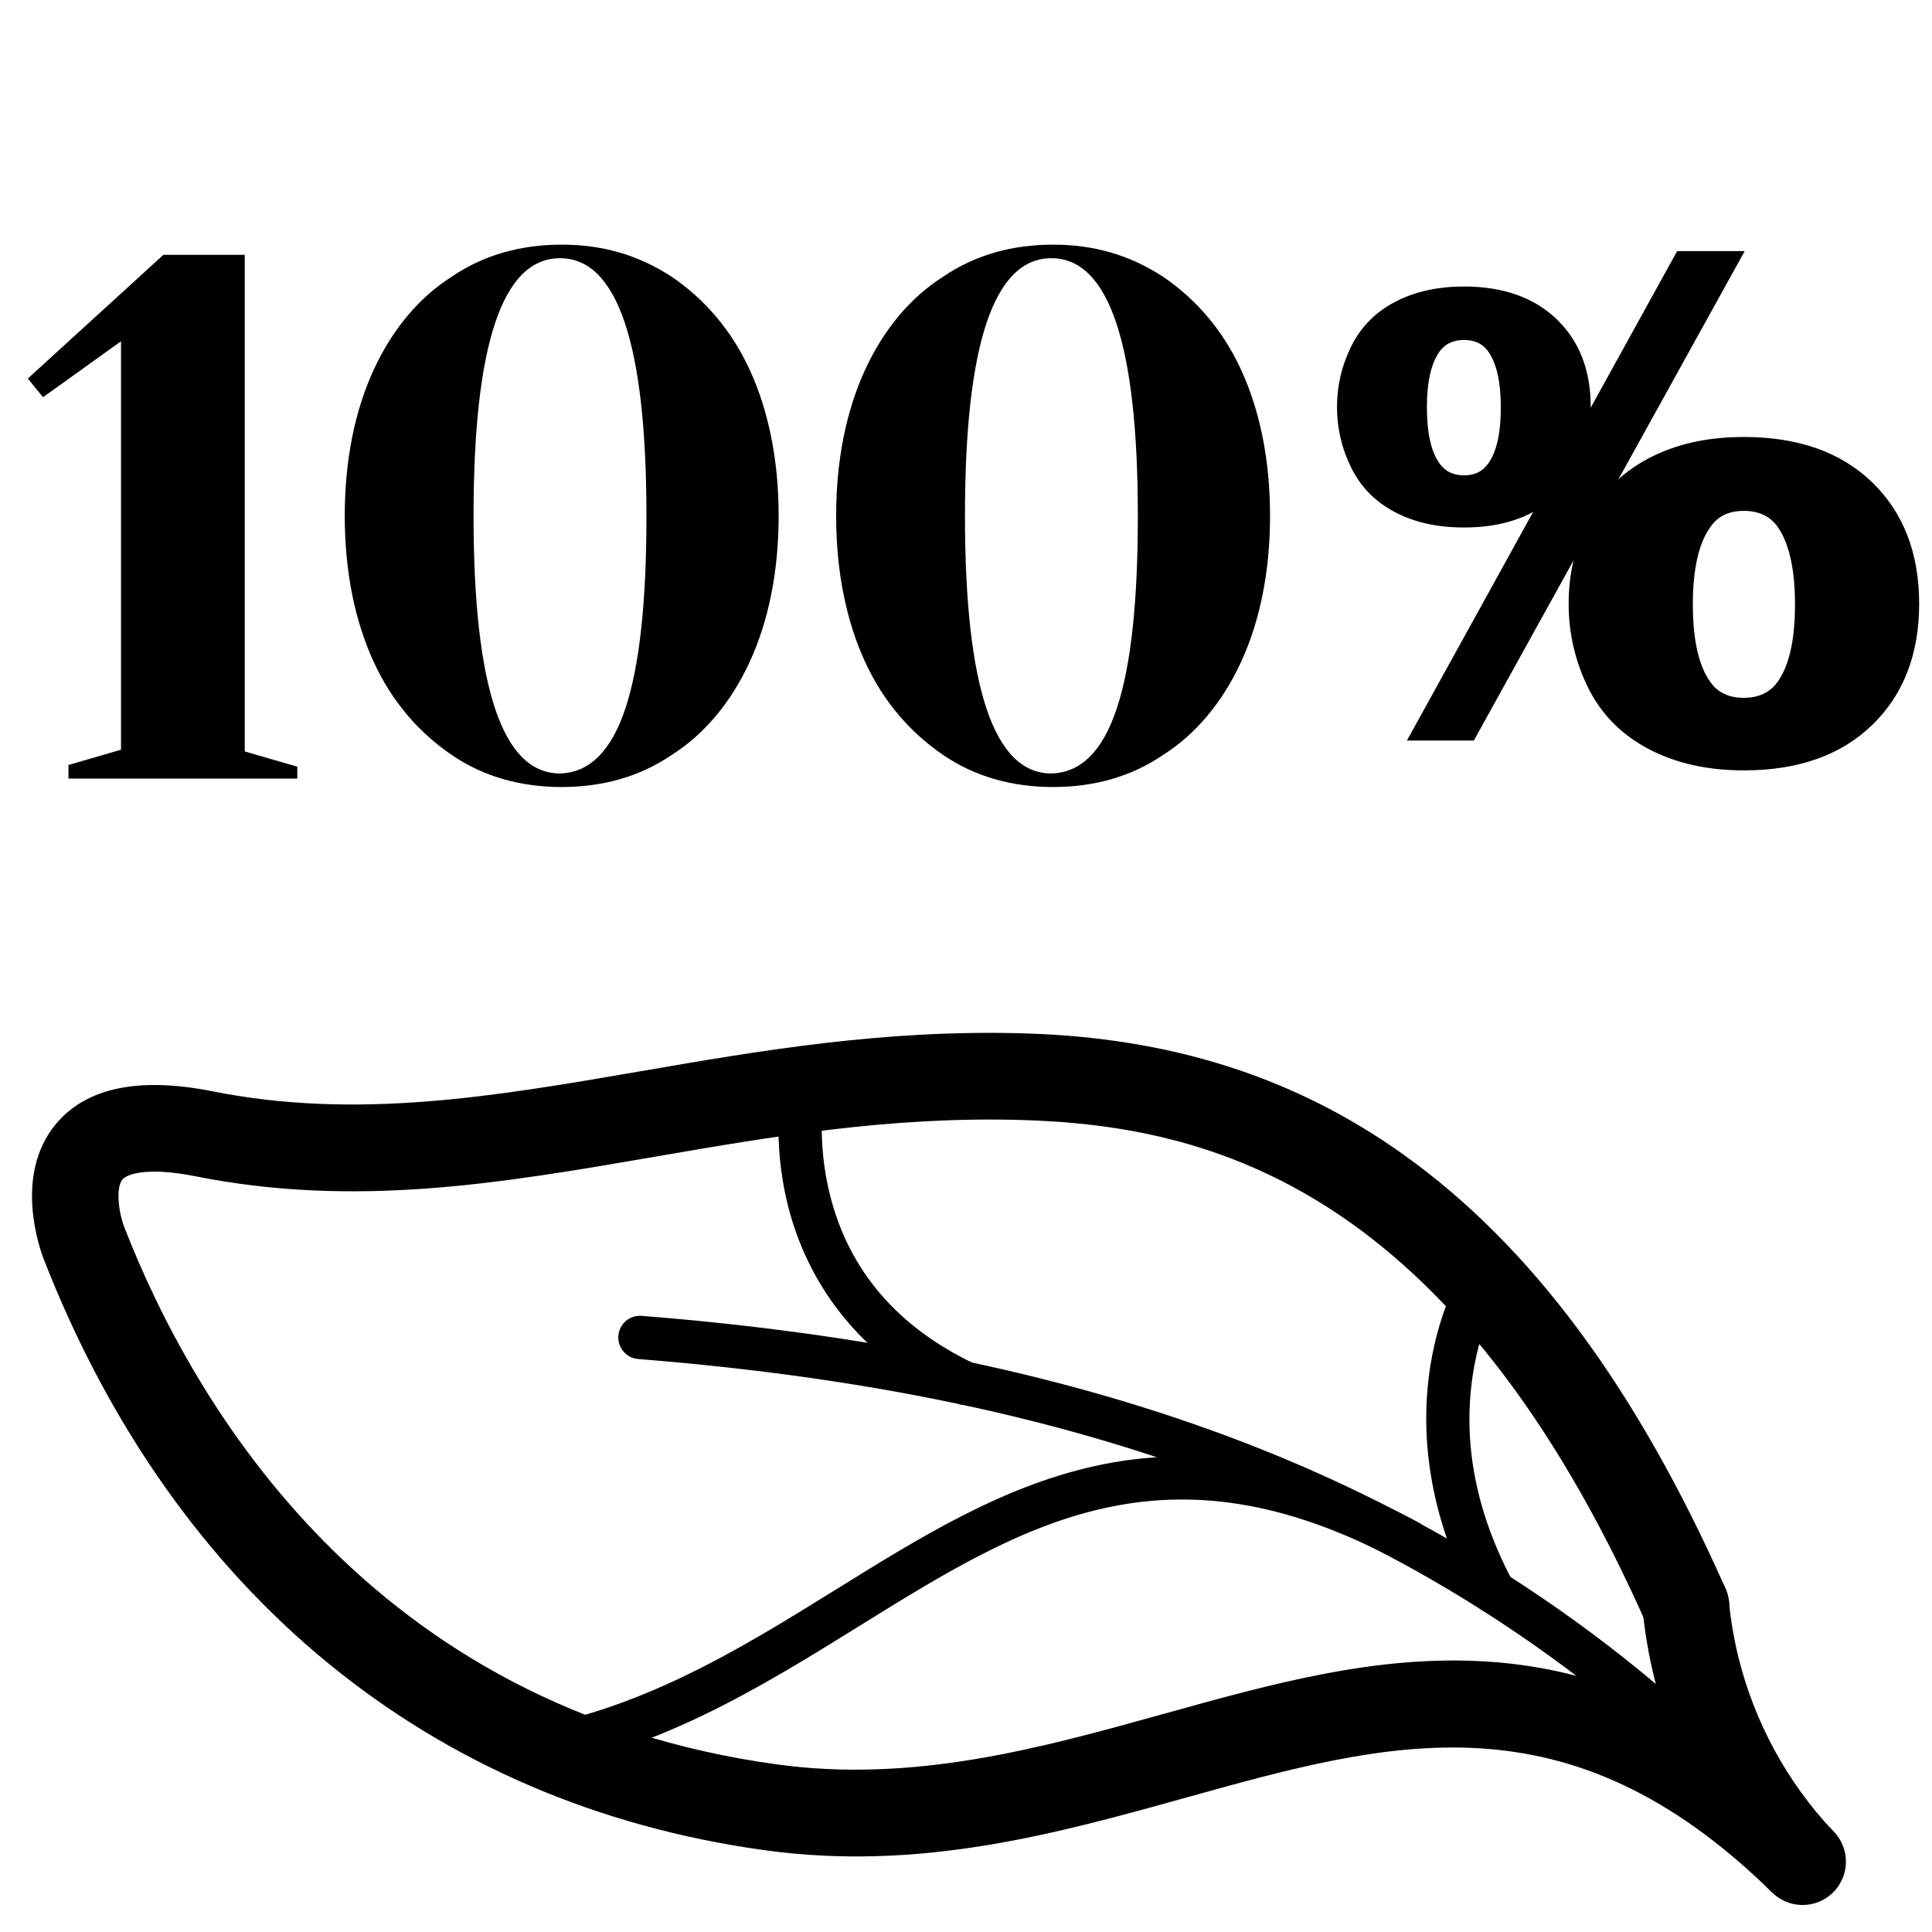<svg xmlns="http://www.w3.org/2000/svg" xmlns:xlink="http://www.w3.org/1999/xlink" width="2048" zoomAndPan="magnify" viewBox="0 0 1536 1536" height="2048" preserveAspectRatio="xMidYMid meet" version="1.0"><defs><clipPath id="f274bd41f0"><path d="M 392 848 L 1205 848 L 1205 1411 L 392 1411 Z M 392 848 " clip-rule="nonzero"/></clipPath><clipPath id="557dc02ae4"><path d="M -328.188 552.203 L 1383.965 127.68 L 1808.488 1839.836 L 96.332 2264.359 Z M -328.188 552.203 " clip-rule="nonzero"/></clipPath><clipPath id="482587e878"><path d="M 1383.91 127.695 L -328.246 552.219 L 96.277 2264.375 L 1808.434 1839.852 Z M 1383.91 127.695 " clip-rule="nonzero"/></clipPath><clipPath id="7cb4aafa18"><path d="M 491 1046 L 1450 1046 L 1450 1496 L 491 1496 Z M 491 1046 " clip-rule="nonzero"/></clipPath><clipPath id="f8c900bdfa"><path d="M -328.188 552.203 L 1383.965 127.68 L 1808.488 1839.836 L 96.332 2264.359 Z M -328.188 552.203 " clip-rule="nonzero"/></clipPath><clipPath id="4bea1aa524"><path d="M 1383.91 127.695 L -328.246 552.219 L 96.277 2264.375 L 1808.434 1839.852 Z M 1383.91 127.695 " clip-rule="nonzero"/></clipPath><clipPath id="314b0a8c1a"><path d="M 25 821 L 1468 821 L 1468 1515 L 25 1515 Z M 25 821 " clip-rule="nonzero"/></clipPath><clipPath id="16558c0b94"><path d="M -328.188 552.203 L 1383.965 127.68 L 1808.488 1839.836 L 96.332 2264.359 Z M -328.188 552.203 " clip-rule="nonzero"/></clipPath><clipPath id="096da69d18"><path d="M 1383.91 127.695 L -328.246 552.219 L 96.277 2264.375 L 1808.434 1839.852 Z M 1383.91 127.695 " clip-rule="nonzero"/></clipPath><clipPath id="a42b91e4b0"><path d="M 1305 1242 L 1466 1242 L 1466 1513 L 1305 1513 Z M 1305 1242 " clip-rule="nonzero"/></clipPath><clipPath id="d689b5ef87"><path d="M -328.188 552.203 L 1383.965 127.68 L 1808.488 1839.836 L 96.332 2264.359 Z M -328.188 552.203 " clip-rule="nonzero"/></clipPath><clipPath id="9e90b60084"><path d="M 1383.91 127.695 L -328.246 552.219 L 96.277 2264.375 L 1808.434 1839.852 Z M 1383.91 127.695 " clip-rule="nonzero"/></clipPath><clipPath id="886be08d6a"><path d="M 22 194 L 656.359 194 L 656.359 626 L 22 626 Z M 22 194 " clip-rule="nonzero"/></clipPath><clipPath id="c7009b57ac"><path d="M 638.816 194 L 1061.816 194 L 1061.816 626 L 638.816 626 Z M 638.816 194 " clip-rule="nonzero"/></clipPath></defs><g clip-path="url(#f274bd41f0)"><g clip-path="url(#557dc02ae4)"><g clip-path="url(#482587e878)"><path fill="#000000" d="M 1124.211 1242.555 C 1125.379 1242.27 1126.508 1241.859 1127.59 1241.336 C 1128.676 1240.812 1129.691 1240.18 1130.645 1239.438 C 1131.594 1238.699 1132.461 1237.871 1133.234 1236.949 C 1134.012 1236.027 1134.684 1235.035 1135.254 1233.973 C 1139.746 1225.59 1136.594 1215.148 1128.207 1210.652 C 1037.047 1161.789 952.406 1147.102 869.449 1165.762 C 795.742 1182.359 732.141 1221.793 664.859 1263.547 C 587.422 1311.605 507.363 1361.301 407.637 1376.074 C 398.238 1377.469 391.727 1386.23 393.121 1395.641 C 394.516 1405.051 403.273 1411.547 412.688 1410.156 C 519.438 1394.344 602.609 1342.73 683.031 1292.82 C 813.719 1211.715 926.59 1141.664 1111.934 1241.02 C 1113.812 1242.031 1115.812 1242.668 1117.93 1242.934 C 1120.047 1243.199 1122.141 1243.07 1124.211 1242.555 Z M 771.547 1116.543 C 772.785 1116.238 773.977 1115.801 775.117 1115.23 C 776.258 1114.66 777.324 1113.973 778.312 1113.164 C 779.301 1112.355 780.188 1111.449 780.973 1110.445 C 781.758 1109.441 782.426 1108.363 782.973 1107.211 C 787.055 1098.617 783.395 1088.34 774.801 1084.262 C 713.707 1055.238 675.062 1010.211 659.949 950.426 C 648.633 905.656 655.219 869.699 655.289 869.34 C 657.062 859.996 650.922 850.98 641.574 849.207 C 632.234 847.434 623.215 853.574 621.441 862.926 C 621.105 864.691 613.383 906.797 626.547 958.871 C 638.754 1007.145 671.816 1073.48 760.023 1115.379 C 761.816 1116.234 763.707 1116.762 765.684 1116.961 C 767.664 1117.164 769.617 1117.023 771.547 1116.543 Z M 1191.875 1282.574 C 1193.266 1282.23 1194.594 1281.719 1195.855 1281.043 C 1204.246 1276.562 1207.418 1266.125 1202.938 1257.734 C 1173.449 1202.52 1162.68 1147.09 1170.926 1092.992 C 1177.102 1052.484 1192.23 1027.828 1192.387 1027.586 C 1197.398 1019.531 1194.977 1008.91 1186.941 1003.863 C 1178.906 998.82 1168.324 1001.191 1163.246 1009.203 C 1162.492 1010.395 1144.688 1038.906 1137.168 1085.875 C 1130.324 1128.641 1130.906 1195.988 1172.547 1273.965 C 1176.344 1281.066 1184.402 1284.43 1191.875 1282.574 Z M 1191.875 1282.574 " fill-opacity="1" fill-rule="nonzero"/></g></g></g><g clip-path="url(#7cb4aafa18)"><g clip-path="url(#f8c900bdfa)"><g clip-path="url(#4bea1aa524)"><path fill="#000000" d="M 1436.766 1494.699 C 1439.406 1494.043 1441.762 1492.828 1443.824 1491.051 C 1451.043 1484.852 1451.871 1473.977 1445.672 1466.758 C 1330.105 1332.168 1186.699 1228.621 1019.438 1158.988 C 874.371 1098.688 707.781 1061.777 510.148 1046.145 C 500.664 1045.395 492.371 1052.473 491.621 1061.957 C 490.871 1071.441 497.949 1079.738 507.434 1080.488 C 701.395 1095.832 864.543 1131.914 1006.203 1190.797 C 1168.441 1258.336 1307.508 1358.734 1419.535 1489.203 C 1420.574 1490.414 1421.762 1491.461 1423.094 1492.344 C 1424.422 1493.227 1425.848 1493.91 1427.371 1494.395 C 1428.891 1494.879 1430.449 1495.148 1432.047 1495.199 C 1433.641 1495.254 1435.215 1495.086 1436.766 1494.699 Z M 1436.766 1494.699 " fill-opacity="1" fill-rule="nonzero"/></g></g></g><g clip-path="url(#314b0a8c1a)"><g clip-path="url(#16558c0b94)"><g clip-path="url(#096da69d18)"><path fill="#000000" d="M 1441.445 1513.508 C 1444.535 1512.742 1447.461 1511.57 1450.227 1509.988 C 1452.988 1508.41 1455.48 1506.48 1457.707 1504.207 C 1471.035 1490.629 1470.836 1468.816 1457.258 1455.488 C 1371.414 1371.223 1281.383 1327.223 1182.02 1320.973 C 1094.48 1315.469 1012.121 1338.387 924.93 1362.645 C 827.492 1389.758 726.73 1417.793 617.336 1402.711 C 293.668 1358.031 153.578 1116.07 98.883 975.816 C 94.453 964.449 91.738 944.457 97.387 937.727 C 101.148 933.238 117.602 927.648 155.371 935.176 C 282.895 960.605 398.449 940.691 520.785 919.605 C 612.543 903.793 707.43 887.441 811.785 890.426 C 962.379 894.613 1154.945 943.934 1308.922 1291.031 C 1316.637 1308.426 1337.012 1316.262 1354.383 1308.555 C 1371.777 1300.84 1379.621 1280.484 1371.906 1263.094 C 1300.973 1103.188 1217.172 990.258 1115.715 917.863 C 1029.453 856.309 930.676 824.805 813.734 821.551 C 702.516 818.367 604.184 835.316 509.086 851.707 C 393.238 871.672 283.812 890.527 168.848 867.605 C 110.527 855.98 68.727 864.676 44.594 893.445 C 10.238 934.406 32.082 994.168 34.684 1000.848 C 138.613 1267.332 342.191 1434.289 607.918 1470.973 C 731.457 1488.004 839.203 1458.027 943.402 1429.027 C 1105.84 1383.832 1246.133 1344.797 1408.988 1504.664 C 1417.848 1513.355 1430.219 1516.289 1441.445 1513.508 Z M 1441.445 1513.508 " fill-opacity="1" fill-rule="nonzero"/></g></g></g><g clip-path="url(#a42b91e4b0)"><g clip-path="url(#d689b5ef87)"><g clip-path="url(#9e90b60084)"><path fill="#000000" d="M 1439.625 1511.738 C 1445.145 1510.371 1450.398 1507.617 1454.844 1503.457 C 1468.734 1490.457 1469.457 1468.656 1456.457 1454.762 C 1420.57 1416.414 1394.871 1369.016 1382.145 1317.691 C 1378.609 1303.418 1376.039 1288.453 1374.508 1273.203 C 1372.605 1254.27 1355.719 1240.465 1336.789 1242.363 C 1317.875 1244.262 1304.051 1261.152 1305.949 1280.082 C 1307.809 1298.59 1310.941 1316.82 1315.27 1334.273 C 1330.82 1396.984 1362.242 1454.93 1406.148 1501.844 C 1414.988 1511.289 1427.902 1514.648 1439.625 1511.738 Z M 1439.625 1511.738 " fill-opacity="1" fill-rule="nonzero"/></g></g></g><g clip-path="url(#886be08d6a)"><path fill="#000000" d="M 54.441 617.621 L 54.441 608.188 L 96.215 596.062 L 96.215 271.312 L 34.23 315.781 L 22.102 300.957 L 129.902 202.59 L 194.582 202.59 L 194.582 597.41 L 236.355 609.535 L 236.355 618.969 L 54.441 618.969 Z M 358.98 600.105 C 333.375 582.586 311.816 558.332 296.992 525.992 C 282.172 493.652 274.086 454.574 274.086 410.105 C 274.086 365.637 282.172 326.559 296.992 294.219 C 311.816 261.879 333.375 236.277 358.98 220.105 C 384.582 202.59 414.227 194.504 446.566 194.504 C 478.906 194.504 507.203 202.59 534.156 220.105 C 559.758 237.625 581.316 261.879 596.141 294.219 C 610.965 326.559 619.047 365.637 619.047 410.105 C 619.047 454.574 610.965 493.652 596.141 525.992 C 581.316 558.332 559.758 583.934 534.156 600.105 C 508.551 617.621 478.906 625.707 446.566 625.707 C 414.227 625.707 384.582 617.621 358.98 600.105 Z M 513.941 410.105 C 513.941 274.008 491.035 205.285 445.219 205.285 C 399.402 205.285 376.496 274.008 376.496 410.105 C 376.496 546.203 399.402 614.926 445.219 614.926 C 492.383 613.578 513.941 546.203 513.941 410.105 Z M 678.34 597.41 C 678.34 582.586 689.117 570.461 703.941 570.461 C 718.766 570.461 730.891 582.586 730.891 597.41 C 730.891 613.578 720.113 624.359 703.941 624.359 C 687.77 623.012 678.34 612.23 678.34 597.41 Z M 678.34 597.41 " fill-opacity="1" fill-rule="nonzero"/></g><g clip-path="url(#c7009b57ac)"><path fill="#000000" d="M 445.121 617.621 L 445.121 608.188 L 486.891 596.062 L 486.891 271.312 L 424.906 315.781 L 412.777 300.957 L 520.578 202.59 L 585.262 202.59 L 585.262 597.41 L 627.031 609.535 L 627.031 618.969 L 445.121 618.969 Z M 749.656 600.105 C 724.055 582.586 702.492 558.332 687.672 525.992 C 672.848 493.652 664.762 454.574 664.762 410.105 C 664.762 365.637 672.848 326.559 687.672 294.219 C 702.492 261.879 724.055 236.277 749.656 220.105 C 775.258 202.59 804.906 194.504 837.246 194.504 C 869.586 194.504 897.883 202.59 924.832 220.105 C 950.434 237.625 971.996 261.879 986.816 294.219 C 1001.641 326.559 1009.727 365.637 1009.727 410.105 C 1009.727 454.574 1001.641 493.652 986.816 525.992 C 971.996 558.332 950.434 583.934 924.832 600.105 C 899.23 617.621 869.586 625.707 837.246 625.707 C 804.906 625.707 775.258 617.621 749.656 600.105 Z M 904.621 410.105 C 904.621 274.008 881.711 205.285 835.898 205.285 C 790.082 205.285 767.176 274.008 767.176 410.105 C 767.176 546.203 790.082 614.926 835.898 614.926 C 883.059 613.578 904.621 546.203 904.621 410.105 Z M 1069.016 597.41 C 1069.016 582.586 1079.797 570.461 1094.617 570.461 C 1109.441 570.461 1121.57 582.586 1121.57 597.41 C 1121.57 613.578 1110.789 624.359 1094.617 624.359 C 1078.449 623.012 1069.016 612.23 1069.016 597.41 Z M 1069.016 597.41 " fill-opacity="1" fill-rule="nonzero"/></g><path fill="#000000" d="M 1237.73 253.906 C 1219.715 236.551 1195.109 227.797 1163.965 227.797 C 1142.762 227.797 1124.402 231.918 1108.895 240.121 C 1093.383 248.277 1081.867 260.047 1074.305 275.262 C 1066.742 290.492 1062.961 306.555 1062.961 323.488 C 1062.961 340.527 1066.742 356.676 1074.305 371.91 C 1081.867 387.184 1093.383 398.891 1108.895 407.113 C 1124.402 415.293 1142.762 419.375 1163.965 419.375 C 1195.109 419.375 1219.715 410.684 1237.73 393.262 C 1255.707 375.906 1264.672 352.641 1264.672 323.488 C 1264.672 294.445 1255.707 271.309 1237.73 253.906 M 1183.043 368.68 C 1178.75 374.82 1172.461 377.922 1163.965 377.922 C 1155.422 377.922 1149.051 374.82 1144.629 368.68 C 1137.875 359.418 1134.43 344.543 1134.43 324 C 1134.43 303.41 1137.875 288.539 1144.629 279.277 C 1149.051 273.262 1155.422 270.309 1163.965 270.309 C 1172.461 270.309 1178.75 273.262 1183.043 279.277 C 1189.801 288.668 1193.199 303.602 1193.199 324 C 1193.199 344.543 1189.801 359.418 1183.043 368.68 " fill-opacity="1" fill-rule="nonzero"/><path fill="#000000" d="M 1333.383 199.645 L 1387.094 199.645 L 1171.742 588.77 L 1118.539 588.77 Z M 1333.383 199.645 " fill-opacity="1" fill-rule="nonzero"/><path fill="#000000" d="M 1488.605 383.617 C 1463.707 359.461 1429.668 347.414 1386.285 347.414 C 1357.262 347.414 1331.938 353.105 1310.352 364.559 C 1288.848 376.012 1272.957 392.18 1262.59 413.148 C 1252.305 434.098 1247.121 456.363 1247.121 479.945 C 1247.121 503.527 1252.305 525.816 1262.59 546.746 C 1272.957 567.672 1288.848 583.859 1310.352 595.293 C 1331.938 606.742 1357.262 612.48 1386.285 612.48 C 1429.668 612.48 1463.707 600.434 1488.605 576.234 C 1513.379 552.141 1525.789 519.977 1525.789 479.945 C 1525.789 439.875 1513.379 407.75 1488.605 383.617 M 1413.012 542.434 C 1406.934 550.695 1398.012 554.797 1386.285 554.797 C 1374.602 554.797 1365.805 550.695 1359.941 542.434 C 1350.59 529.602 1345.875 509.012 1345.875 480.605 C 1345.875 452.242 1350.59 431.613 1359.941 418.82 C 1365.805 410.324 1374.602 406.16 1386.285 406.16 C 1398.012 406.16 1406.934 410.195 1413.012 418.461 C 1422.359 431.527 1427.078 452.242 1427.078 480.605 C 1427.078 509.012 1422.359 529.602 1413.012 542.434 " fill-opacity="1" fill-rule="nonzero"/></svg>